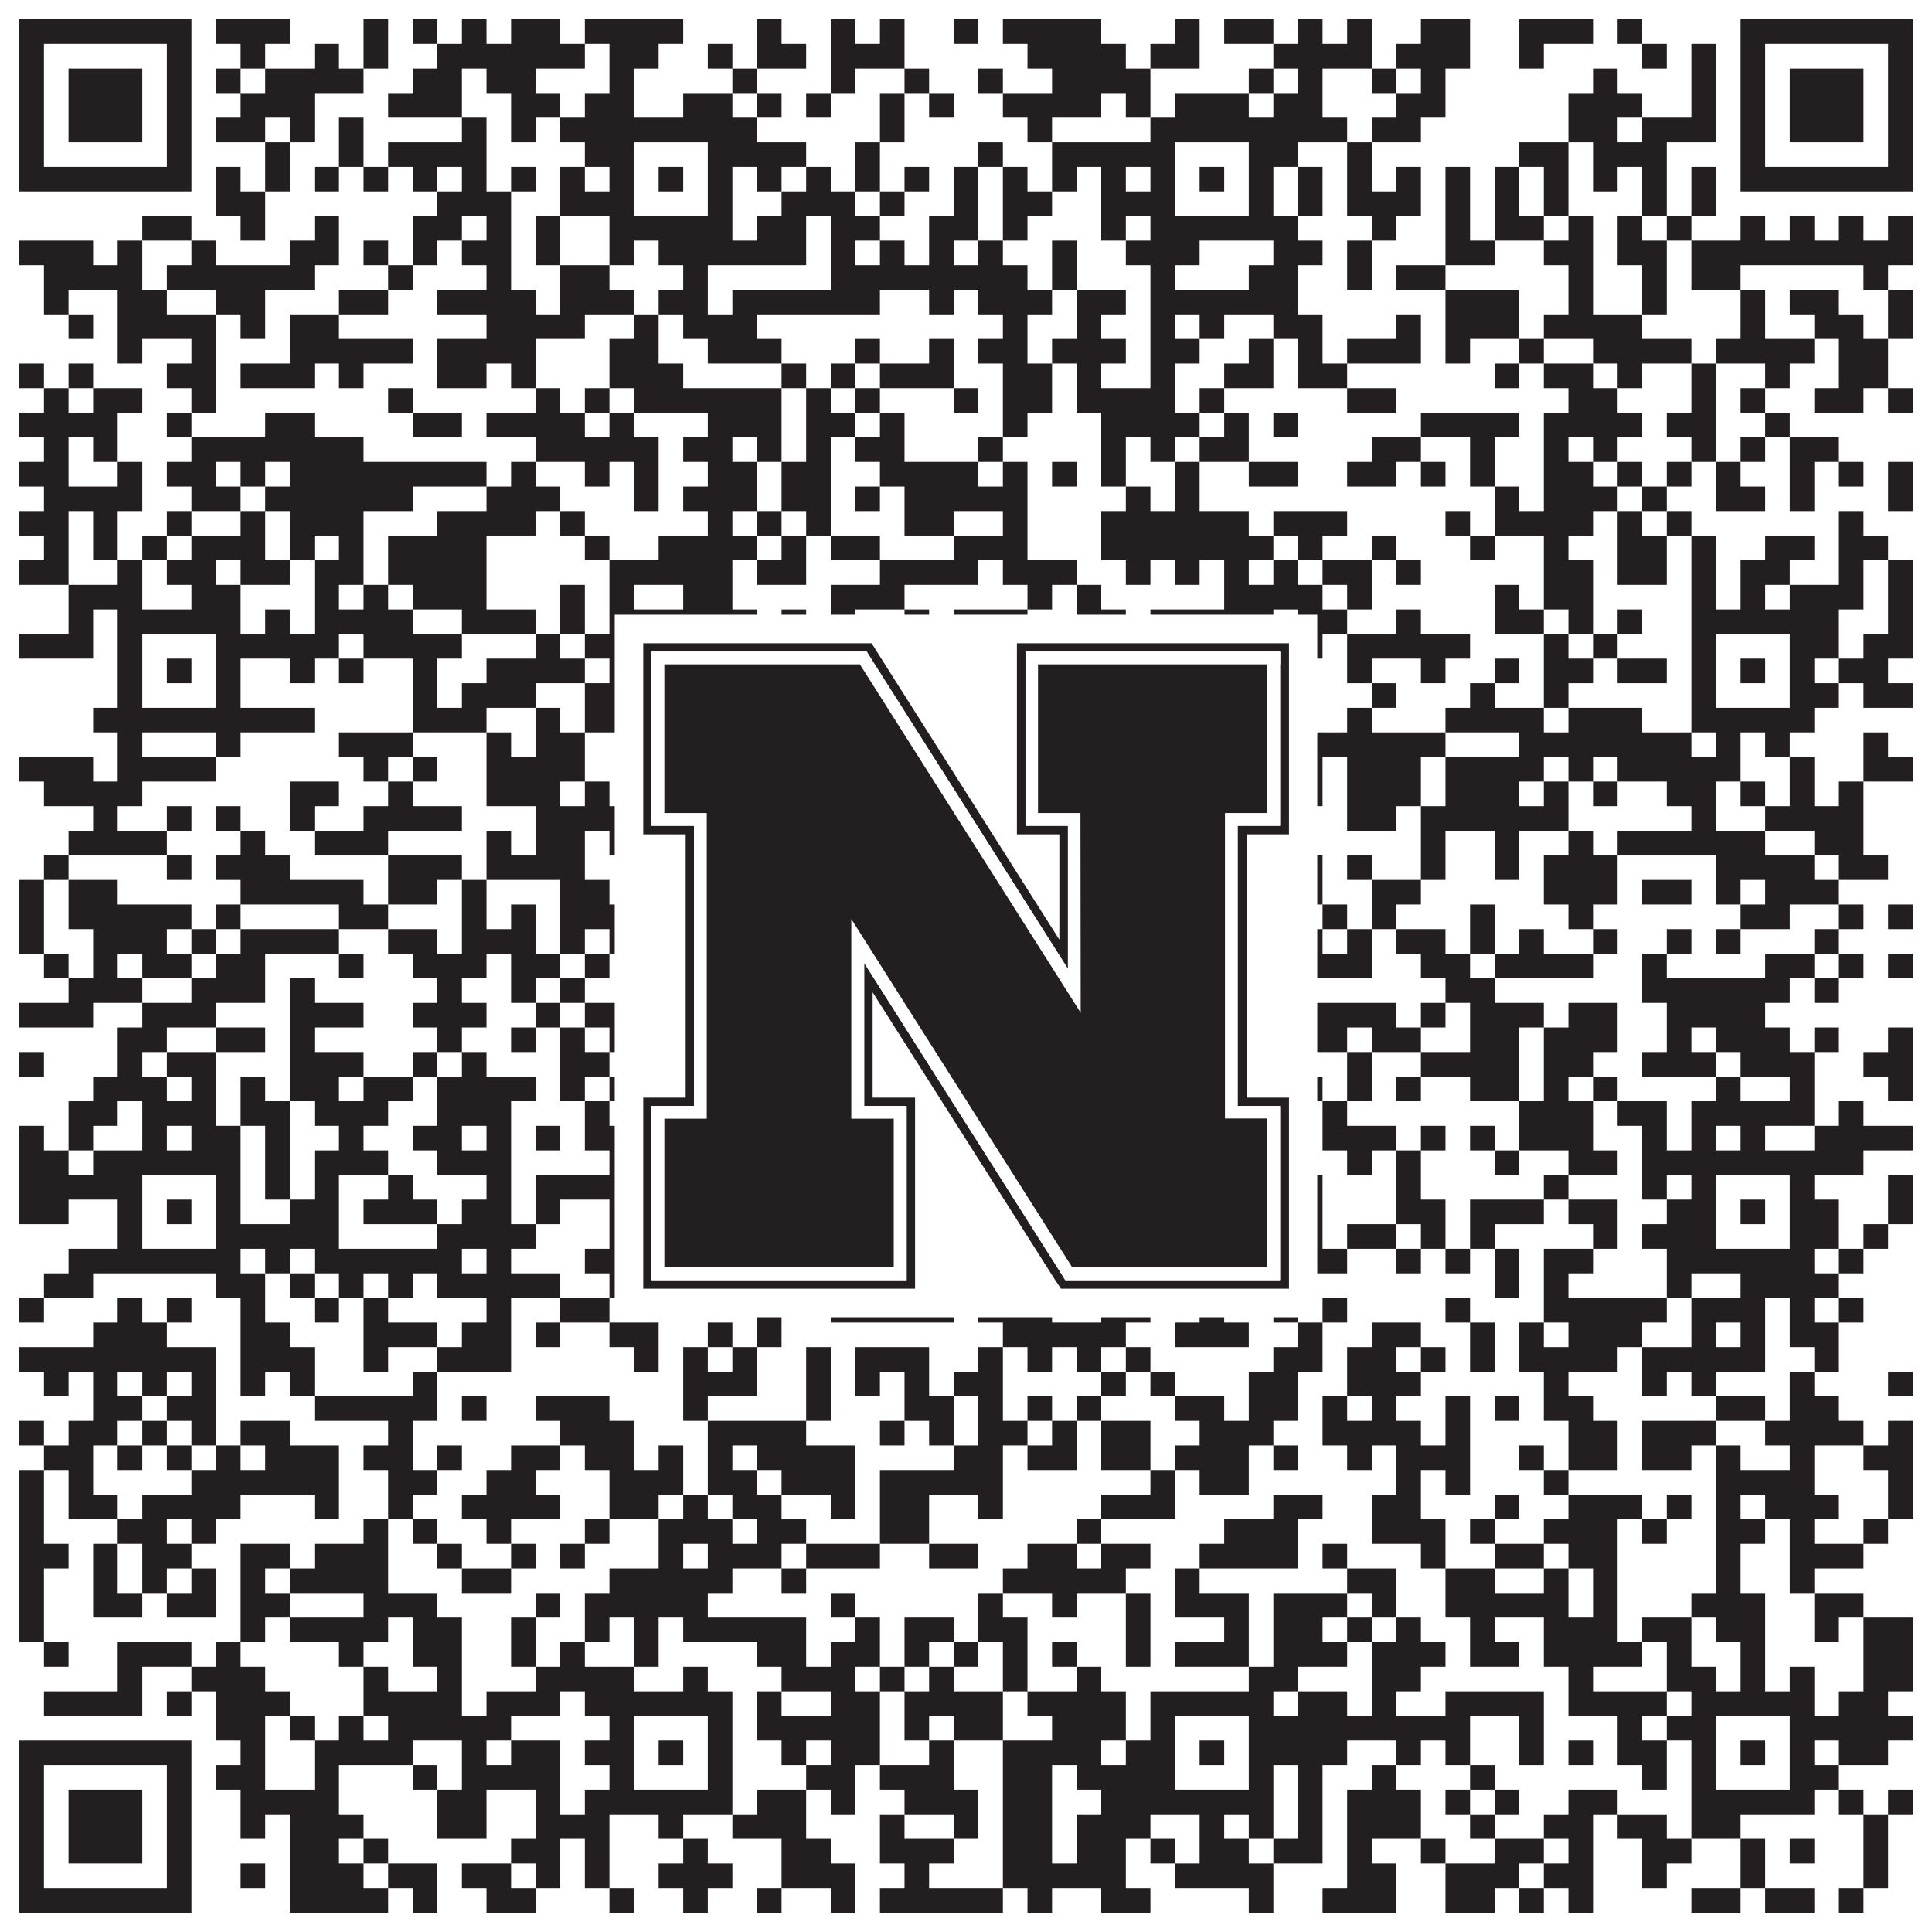 <?xml version="1.0"?>
<svg xmlns="http://www.w3.org/2000/svg" xmlns:xlink="http://www.w3.org/1999/xlink" version="1.1" width="1100px" height="1100px" viewBox="0 0 1100 1100"><rect x="0" y="0" width="1100" height="1100" fill="#ffffff" fill-opacity="1"/><path fill="#231f20" fill-opacity="1" d="M11,11L109,11L109,25L11,25ZM123,11L165,11L165,25L123,25ZM207,11L221,11L221,25L207,25ZM235,11L249,11L249,25L235,25ZM263,11L277,11L277,25L263,25ZM291,11L319,11L319,25L291,25ZM333,11L389,11L389,25L333,25ZM431,11L445,11L445,25L431,25ZM473,11L487,11L487,25L473,25ZM501,11L515,11L515,25L501,25ZM543,11L557,11L557,25L543,25ZM571,11L627,11L627,25L571,25ZM669,11L683,11L683,25L669,25ZM697,11L725,11L725,25L697,25ZM739,11L753,11L753,25L739,25ZM767,11L781,11L781,25L767,25ZM809,11L837,11L837,25L809,25ZM865,11L907,11L907,25L865,25ZM921,11L935,11L935,25L921,25ZM991,11L1089,11L1089,25L991,25ZM11,25L25,25L25,39L11,39ZM95,25L109,25L109,39L95,39ZM137,25L151,25L151,39L137,39ZM179,25L193,25L193,39L179,39ZM207,25L221,25L221,39L207,39ZM249,25L333,25L333,39L249,39ZM347,25L375,25L375,39L347,39ZM403,25L417,25L417,39L403,39ZM431,25L459,25L459,39L431,39ZM473,25L515,25L515,39L473,39ZM585,25L641,25L641,39L585,39ZM655,25L683,25L683,39L655,39ZM725,25L781,25L781,39L725,39ZM795,25L837,25L837,39L795,39ZM865,25L879,25L879,39L865,39ZM935,25L949,25L949,39L935,39ZM963,25L977,25L977,39L963,39ZM991,25L1005,25L1005,39L991,39ZM1075,25L1089,25L1089,39L1075,39ZM11,39L25,39L25,53L11,53ZM39,39L81,39L81,53L39,53ZM95,39L109,39L109,53L95,53ZM123,39L137,39L137,53L123,53ZM151,39L207,39L207,53L151,53ZM235,39L263,39L263,53L235,53ZM277,39L305,39L305,53L277,53ZM347,39L361,39L361,53L347,53ZM417,39L431,39L431,53L417,53ZM473,39L487,39L487,53L473,53ZM515,39L529,39L529,53L515,53ZM557,39L571,39L571,53L557,53ZM599,39L655,39L655,53L599,53ZM711,39L725,39L725,53L711,53ZM739,39L753,39L753,53L739,53ZM781,39L795,39L795,53L781,53ZM809,39L823,39L823,53L809,53ZM907,39L921,39L921,53L907,53ZM963,39L977,39L977,53L963,53ZM991,39L1005,39L1005,53L991,53ZM1019,39L1061,39L1061,53L1019,53ZM1075,39L1089,39L1089,53L1075,53ZM11,53L25,53L25,67L11,67ZM39,53L81,53L81,67L39,67ZM95,53L109,53L109,67L95,67ZM137,53L179,53L179,67L137,67ZM221,53L263,53L263,67L221,67ZM291,53L319,53L319,67L291,67ZM333,53L361,53L361,67L333,67ZM389,53L417,53L417,67L389,67ZM431,53L445,53L445,67L431,67ZM459,53L473,53L473,67L459,67ZM501,53L515,53L515,67L501,67ZM529,53L543,53L543,67L529,67ZM571,53L627,53L627,67L571,67ZM641,53L655,53L655,67L641,67ZM669,53L711,53L711,67L669,67ZM725,53L753,53L753,67L725,67ZM795,53L823,53L823,67L795,67ZM893,53L935,53L935,67L893,67ZM963,53L977,53L977,67L963,67ZM991,53L1005,53L1005,67L991,67ZM1019,53L1061,53L1061,67L1019,67ZM1075,53L1089,53L1089,67L1075,67ZM11,67L25,67L25,81L11,81ZM39,67L81,67L81,81L39,81ZM95,67L109,67L109,81L95,81ZM123,67L151,67L151,81L123,81ZM165,67L179,67L179,81L165,81ZM193,67L207,67L207,81L193,81ZM263,67L277,67L277,81L263,81ZM291,67L305,67L305,81L291,81ZM319,67L431,67L431,81L319,81ZM501,67L515,67L515,81L501,81ZM585,67L599,67L599,81L585,81ZM655,67L767,67L767,81L655,81ZM781,67L809,67L809,81L781,81ZM893,67L921,67L921,81L893,81ZM935,67L977,67L977,81L935,81ZM991,67L1005,67L1005,81L991,81ZM1019,67L1061,67L1061,81L1019,81ZM1075,67L1089,67L1089,81L1075,81ZM11,81L25,81L25,95L11,95ZM95,81L109,81L109,95L95,95ZM151,81L165,81L165,95L151,95ZM193,81L207,81L207,95L193,95ZM221,81L277,81L277,95L221,95ZM333,81L361,81L361,95L333,95ZM403,81L459,81L459,95L403,95ZM487,81L501,81L501,95L487,95ZM557,81L571,81L571,95L557,95ZM599,81L669,81L669,95L599,95ZM711,81L739,81L739,95L711,95ZM767,81L781,81L781,95L767,95ZM865,81L893,81L893,95L865,95ZM907,81L949,81L949,95L907,95ZM991,81L1005,81L1005,95L991,95ZM1075,81L1089,81L1089,95L1075,95ZM11,95L109,95L109,109L11,109ZM123,95L137,95L137,109L123,109ZM151,95L165,95L165,109L151,109ZM179,95L193,95L193,109L179,109ZM207,95L221,95L221,109L207,109ZM235,95L249,95L249,109L235,109ZM263,95L277,95L277,109L263,109ZM291,95L305,95L305,109L291,109ZM319,95L333,95L333,109L319,109ZM347,95L361,95L361,109L347,109ZM375,95L389,95L389,109L375,109ZM403,95L417,95L417,109L403,109ZM431,95L445,95L445,109L431,109ZM459,95L473,95L473,109L459,109ZM487,95L501,95L501,109L487,109ZM515,95L529,95L529,109L515,109ZM543,95L557,95L557,109L543,109ZM571,95L585,95L585,109L571,109ZM599,95L613,95L613,109L599,109ZM627,95L641,95L641,109L627,109ZM655,95L669,95L669,109L655,109ZM683,95L697,95L697,109L683,109ZM711,95L725,95L725,109L711,109ZM739,95L753,95L753,109L739,109ZM767,95L781,95L781,109L767,109ZM795,95L809,95L809,109L795,109ZM823,95L837,95L837,109L823,109ZM851,95L865,95L865,109L851,109ZM879,95L893,95L893,109L879,109ZM907,95L921,95L921,109L907,109ZM935,95L949,95L949,109L935,109ZM963,95L977,95L977,109L963,109ZM991,95L1089,95L1089,109L991,109ZM123,109L151,109L151,123L123,123ZM249,109L291,109L291,123L249,123ZM319,109L361,109L361,123L319,123ZM403,109L417,109L417,123L403,123ZM445,109L487,109L487,123L445,123ZM501,109L515,109L515,123L501,123ZM543,109L557,109L557,123L543,123ZM571,109L599,109L599,123L571,123ZM627,109L669,109L669,123L627,123ZM711,109L725,109L725,123L711,123ZM739,109L753,109L753,123L739,123ZM767,109L809,109L809,123L767,123ZM823,109L837,109L837,123L823,123ZM851,109L865,109L865,123L851,123ZM879,109L893,109L893,123L879,123ZM935,109L949,109L949,123L935,123ZM963,109L977,109L977,123L963,123ZM81,123L109,123L109,137L81,137ZM137,123L151,123L151,137L137,137ZM179,123L193,123L193,137L179,137ZM235,123L263,123L263,137L235,137ZM277,123L291,123L291,137L277,137ZM305,123L319,123L319,137L305,137ZM347,123L417,123L417,137L347,137ZM431,123L459,123L459,137L431,137ZM473,123L501,123L501,137L473,137ZM529,123L557,123L557,137L529,137ZM571,123L585,123L585,137L571,137ZM627,123L641,123L641,137L627,137ZM655,123L739,123L739,137L655,137ZM781,123L795,123L795,137L781,137ZM823,123L837,123L837,137L823,137ZM851,123L879,123L879,137L851,137ZM893,123L907,123L907,137L893,137ZM921,123L935,123L935,137L921,137ZM949,123L963,123L963,137L949,137ZM991,123L1005,123L1005,137L991,137ZM1019,123L1033,123L1033,137L1019,137ZM1047,123L1061,123L1061,137L1047,137ZM1075,123L1089,123L1089,137L1075,137ZM11,137L53,137L53,151L11,151ZM67,137L81,137L81,151L67,151ZM109,137L123,137L123,151L109,151ZM165,137L193,137L193,151L165,151ZM207,137L221,137L221,151L207,151ZM235,137L249,137L249,151L235,151ZM263,137L291,137L291,151L263,151ZM305,137L319,137L319,151L305,151ZM347,137L361,137L361,151L347,151ZM375,137L459,137L459,151L375,151ZM473,137L487,137L487,151L473,151ZM501,137L515,137L515,151L501,151ZM529,137L543,137L543,151L529,151ZM557,137L571,137L571,151L557,151ZM599,137L613,137L613,151L599,151ZM641,137L683,137L683,151L641,151ZM725,137L753,137L753,151L725,151ZM767,137L781,137L781,151L767,151ZM823,137L851,137L851,151L823,151ZM879,137L907,137L907,151L879,151ZM921,137L949,137L949,151L921,151ZM963,137L1089,137L1089,151L963,151ZM25,151L81,151L81,165L25,165ZM95,151L179,151L179,165L95,165ZM221,151L235,151L235,165L221,165ZM277,151L291,151L291,165L277,165ZM319,151L347,151L347,165L319,165ZM389,151L403,151L403,165L389,165ZM473,151L585,151L585,165L473,165ZM599,151L613,151L613,165L599,165ZM655,151L669,151L669,165L655,165ZM711,151L739,151L739,165L711,165ZM767,151L781,151L781,165L767,165ZM795,151L823,151L823,165L795,165ZM893,151L907,151L907,165L893,165ZM935,151L949,151L949,165L935,165ZM963,151L991,151L991,165L963,165ZM1061,151L1075,151L1075,165L1061,165ZM25,165L39,165L39,179L25,179ZM67,165L95,165L95,179L67,179ZM123,165L151,165L151,179L123,179ZM193,165L221,165L221,179L193,179ZM249,165L305,165L305,179L249,179ZM319,165L361,165L361,179L319,179ZM375,165L403,165L403,179L375,179ZM417,165L501,165L501,179L417,179ZM529,165L543,165L543,179L529,179ZM557,165L599,165L599,179L557,179ZM613,165L641,165L641,179L613,179ZM655,165L739,165L739,179L655,179ZM823,165L865,165L865,179L823,179ZM893,165L907,165L907,179L893,179ZM935,165L949,165L949,179L935,179ZM991,165L1005,165L1005,179L991,179ZM1019,165L1047,165L1047,179L1019,179ZM1075,165L1089,165L1089,179L1075,179ZM39,179L53,179L53,193L39,193ZM67,179L123,179L123,193L67,193ZM137,179L151,179L151,193L137,193ZM165,179L193,179L193,193L165,193ZM277,179L333,179L333,193L277,193ZM361,179L375,179L375,193L361,193ZM389,179L431,179L431,193L389,193ZM571,179L585,179L585,193L571,193ZM613,179L627,179L627,193L613,193ZM655,179L669,179L669,193L655,193ZM683,179L697,179L697,193L683,193ZM725,179L753,179L753,193L725,193ZM795,179L809,179L809,193L795,193ZM823,179L865,179L865,193L823,193ZM879,179L935,179L935,193L879,193ZM991,179L1005,179L1005,193L991,193ZM1033,179L1061,179L1061,193L1033,193ZM1075,179L1089,179L1089,193L1075,193ZM67,193L81,193L81,207L67,207ZM109,193L123,193L123,207L109,207ZM165,193L235,193L235,207L165,207ZM249,193L305,193L305,207L249,207ZM347,193L375,193L375,207L347,207ZM403,193L445,193L445,207L403,207ZM487,193L501,193L501,207L487,207ZM529,193L543,193L543,207L529,207ZM557,193L585,193L585,207L557,207ZM599,193L641,193L641,207L599,207ZM655,193L683,193L683,207L655,207ZM711,193L725,193L725,207L711,207ZM739,193L753,193L753,207L739,207ZM767,193L809,193L809,207L767,207ZM823,193L837,193L837,207L823,207ZM865,193L879,193L879,207L865,207ZM907,193L963,193L963,207L907,207ZM977,193L1033,193L1033,207L977,207ZM1047,193L1075,193L1075,207L1047,207ZM11,207L25,207L25,221L11,221ZM39,207L53,207L53,221L39,221ZM95,207L123,207L123,221L95,221ZM137,207L179,207L179,221L137,221ZM193,207L207,207L207,221L193,221ZM249,207L277,207L277,221L249,221ZM291,207L305,207L305,221L291,221ZM347,207L389,207L389,221L347,221ZM445,207L459,207L459,221L445,221ZM473,207L487,207L487,221L473,221ZM501,207L543,207L543,221L501,221ZM571,207L599,207L599,221L571,221ZM613,207L627,207L627,221L613,221ZM655,207L669,207L669,221L655,221ZM697,207L725,207L725,221L697,221ZM739,207L767,207L767,221L739,221ZM851,207L865,207L865,221L851,221ZM879,207L907,207L907,221L879,221ZM921,207L935,207L935,221L921,221ZM963,207L977,207L977,221L963,221ZM1005,207L1019,207L1019,221L1005,221ZM1047,207L1075,207L1075,221L1047,221ZM25,221L39,221L39,235L25,235ZM53,221L81,221L81,235L53,235ZM109,221L123,221L123,235L109,235ZM221,221L235,221L235,235L221,235ZM305,221L319,221L319,235L305,235ZM333,221L347,221L347,235L333,235ZM361,221L445,221L445,235L361,235ZM459,221L473,221L473,235L459,235ZM487,221L501,221L501,235L487,235ZM543,221L557,221L557,235L543,235ZM571,221L599,221L599,235L571,235ZM613,221L669,221L669,235L613,235ZM683,221L697,221L697,235L683,235ZM767,221L795,221L795,235L767,235ZM893,221L921,221L921,235L893,235ZM963,221L977,221L977,235L963,235ZM991,221L1005,221L1005,235L991,235ZM1033,221L1061,221L1061,235L1033,235ZM1075,221L1089,221L1089,235L1075,235ZM11,235L67,235L67,249L11,249ZM95,235L109,235L109,249L95,249ZM151,235L179,235L179,249L151,249ZM235,235L263,235L263,249L235,249ZM277,235L333,235L333,249L277,249ZM347,235L361,235L361,249L347,249ZM403,235L445,235L445,249L403,249ZM459,235L487,235L487,249L459,249ZM501,235L515,235L515,249L501,249ZM571,235L585,235L585,249L571,249ZM627,235L683,235L683,249L627,249ZM697,235L711,235L711,249L697,249ZM725,235L739,235L739,249L725,249ZM809,235L865,235L865,249L809,249ZM879,235L935,235L935,249L879,249ZM949,235L977,235L977,249L949,249ZM1005,235L1019,235L1019,249L1005,249ZM25,249L39,249L39,263L25,263ZM53,249L67,249L67,263L53,263ZM109,249L207,249L207,263L109,263ZM305,249L375,249L375,263L305,263ZM389,249L417,249L417,263L389,263ZM431,249L445,249L445,263L431,263ZM459,249L473,249L473,263L459,263ZM487,249L515,249L515,263L487,263ZM557,249L571,249L571,263L557,263ZM627,249L641,249L641,263L627,263ZM655,249L669,249L669,263L655,263ZM683,249L711,249L711,263L683,263ZM781,249L809,249L809,263L781,263ZM837,249L851,249L851,263L837,263ZM879,249L893,249L893,263L879,263ZM907,249L921,249L921,263L907,263ZM963,249L977,249L977,263L963,263ZM991,249L1005,249L1005,263L991,263ZM1019,249L1047,249L1047,263L1019,263ZM11,263L39,263L39,277L11,277ZM67,263L81,263L81,277L67,277ZM95,263L123,263L123,277L95,277ZM137,263L151,263L151,277L137,277ZM165,263L277,263L277,277L165,277ZM291,263L305,263L305,277L291,277ZM333,263L347,263L347,277L333,277ZM361,263L375,263L375,277L361,277ZM403,263L431,263L431,277L403,277ZM445,263L473,263L473,277L445,277ZM501,263L557,263L557,277L501,277ZM571,263L585,263L585,277L571,277ZM599,263L613,263L613,277L599,277ZM627,263L641,263L641,277L627,277ZM669,263L683,263L683,277L669,277ZM711,263L739,263L739,277L711,277ZM767,263L795,263L795,277L767,277ZM809,263L823,263L823,277L809,277ZM837,263L851,263L851,277L837,277ZM879,263L907,263L907,277L879,277ZM921,263L935,263L935,277L921,277ZM949,263L963,263L963,277L949,277ZM977,263L991,263L991,277L977,277ZM1019,263L1033,263L1033,277L1019,277ZM1047,263L1061,263L1061,277L1047,277ZM1075,263L1089,263L1089,277L1075,277ZM25,277L81,277L81,291L25,291ZM109,277L137,277L137,291L109,291ZM151,277L235,277L235,291L151,291ZM277,277L319,277L319,291L277,291ZM361,277L375,277L375,291L361,291ZM389,277L431,277L431,291L389,291ZM445,277L473,277L473,291L445,291ZM487,277L501,277L501,291L487,291ZM515,277L585,277L585,291L515,291ZM641,277L655,277L655,291L641,291ZM669,277L683,277L683,291L669,291ZM851,277L865,277L865,291L851,291ZM879,277L921,277L921,291L879,291ZM935,277L949,277L949,291L935,291ZM977,277L1005,277L1005,291L977,291ZM1019,277L1033,277L1033,291L1019,291ZM1075,277L1089,277L1089,291L1075,291ZM11,291L39,291L39,305L11,305ZM53,291L67,291L67,305L53,305ZM95,291L109,291L109,305L95,305ZM137,291L151,291L151,305L137,305ZM165,291L207,291L207,305L165,305ZM249,291L305,291L305,305L249,305ZM319,291L333,291L333,305L319,305ZM403,291L417,291L417,305L403,305ZM431,291L445,291L445,305L431,305ZM459,291L473,291L473,305L459,305ZM515,291L543,291L543,305L515,305ZM571,291L585,291L585,305L571,305ZM627,291L711,291L711,305L627,305ZM725,291L767,291L767,305L725,305ZM823,291L837,291L837,305L823,305ZM851,291L907,291L907,305L851,305ZM921,291L935,291L935,305L921,305ZM949,291L963,291L963,305L949,305ZM1047,291L1061,291L1061,305L1047,305ZM25,305L39,305L39,319L25,319ZM53,305L67,305L67,319L53,319ZM81,305L95,305L95,319L81,319ZM109,305L151,305L151,319L109,319ZM165,305L179,305L179,319L165,319ZM193,305L207,305L207,319L193,319ZM221,305L277,305L277,319L221,319ZM333,305L347,305L347,319L333,319ZM375,305L431,305L431,319L375,319ZM445,305L459,305L459,319L445,319ZM473,305L501,305L501,319L473,319ZM543,305L585,305L585,319L543,319ZM627,305L725,305L725,319L627,319ZM739,305L753,305L753,319L739,319ZM781,305L795,305L795,319L781,319ZM837,305L851,305L851,319L837,319ZM879,305L893,305L893,319L879,319ZM921,305L949,305L949,319L921,319ZM963,305L977,305L977,319L963,319ZM1005,305L1033,305L1033,319L1005,319ZM1047,305L1075,305L1075,319L1047,319ZM11,319L39,319L39,333L11,333ZM67,319L81,319L81,333L67,333ZM95,319L123,319L123,333L95,333ZM137,319L165,319L165,333L137,333ZM179,319L207,319L207,333L179,333ZM221,319L277,319L277,333L221,333ZM347,319L417,319L417,333L347,333ZM431,319L459,319L459,333L431,333ZM501,319L557,319L557,333L501,333ZM571,319L613,319L613,333L571,333ZM641,319L655,319L655,333L641,333ZM669,319L683,319L683,333L669,333ZM697,319L711,319L711,333L697,333ZM725,319L739,319L739,333L725,333ZM753,319L781,319L781,333L753,333ZM795,319L809,319L809,333L795,333ZM879,319L907,319L907,333L879,333ZM921,319L949,319L949,333L921,333ZM963,319L977,319L977,333L963,333ZM991,319L1019,319L1019,333L991,333ZM1047,319L1061,319L1061,333L1047,333ZM1075,319L1089,319L1089,333L1075,333ZM39,333L81,333L81,347L39,347ZM109,333L137,333L137,347L109,347ZM179,333L193,333L193,347L179,347ZM207,333L221,333L221,347L207,347ZM235,333L277,333L277,347L235,347ZM319,333L333,333L333,347L319,347ZM347,333L361,333L361,347L347,347ZM389,333L417,333L417,347L389,347ZM473,333L515,333L515,347L473,347ZM585,333L599,333L599,347L585,347ZM613,333L627,333L627,347L613,347ZM697,333L753,333L753,347L697,347ZM767,333L781,333L781,347L767,347ZM851,333L865,333L865,347L851,347ZM879,333L907,333L907,347L879,347ZM963,333L977,333L977,347L963,347ZM991,333L1005,333L1005,347L991,347ZM1019,333L1061,333L1061,347L1019,347ZM1075,333L1089,333L1089,347L1075,347ZM39,347L53,347L53,361L39,361ZM67,347L137,347L137,361L67,361ZM151,347L165,347L165,361L151,361ZM179,347L235,347L235,361L179,361ZM263,347L305,347L305,361L263,361ZM319,347L333,347L333,361L319,361ZM347,347L431,347L431,361L347,361ZM445,347L459,347L459,361L445,361ZM473,347L487,347L487,361L473,361ZM515,347L529,347L529,361L515,361ZM543,347L585,347L585,361L543,361ZM613,347L641,347L641,361L613,361ZM655,347L725,347L725,361L655,361ZM739,347L767,347L767,361L739,361ZM795,347L809,347L809,361L795,361ZM851,347L879,347L879,361L851,361ZM893,347L907,347L907,361L893,361ZM921,347L935,347L935,361L921,361ZM963,347L1047,347L1047,361L963,361ZM1075,347L1089,347L1089,361L1075,361ZM11,361L53,361L53,375L11,375ZM67,361L81,361L81,375L67,375ZM123,361L193,361L193,375L123,375ZM207,361L263,361L263,375L207,375ZM305,361L319,361L319,375L305,375ZM333,361L361,361L361,375L333,375ZM403,361L417,361L417,375L403,375ZM431,361L459,361L459,375L431,375ZM473,361L613,361L613,375L473,375ZM655,361L669,361L669,375L655,375ZM711,361L725,361L725,375L711,375ZM739,361L753,361L753,375L739,375ZM767,361L837,361L837,375L767,375ZM879,361L893,361L893,375L879,375ZM907,361L921,361L921,375L907,375ZM963,361L977,361L977,375L963,375ZM1019,361L1047,361L1047,375L1019,375ZM1061,361L1089,361L1089,375L1061,375ZM67,375L81,375L81,389L67,389ZM95,375L109,375L109,389L95,389ZM123,375L137,375L137,389L123,389ZM165,375L179,375L179,389L165,389ZM193,375L207,375L207,389L193,389ZM235,375L249,375L249,389L235,389ZM277,375L333,375L333,389L277,389ZM347,375L361,375L361,389L347,389ZM375,375L389,375L389,389L375,389ZM403,375L459,375L459,389L403,389ZM473,375L487,375L487,389L473,389ZM515,375L543,375L543,389L515,389ZM557,375L585,375L585,389L557,389ZM627,375L641,375L641,389L627,389ZM655,375L669,375L669,389L655,389ZM683,375L697,375L697,389L683,389ZM711,375L739,375L739,389L711,389ZM767,375L781,375L781,389L767,389ZM809,375L823,375L823,389L809,389ZM851,375L865,375L865,389L851,389ZM879,375L907,375L907,389L879,389ZM921,375L949,375L949,389L921,389ZM963,375L977,375L977,389L963,389ZM991,375L1005,375L1005,389L991,389ZM1019,375L1033,375L1033,389L1019,389ZM1047,375L1075,375L1075,389L1047,389ZM67,389L81,389L81,403L67,403ZM123,389L137,389L137,403L123,403ZM235,389L249,389L249,403L235,403ZM263,389L305,389L305,403L263,403ZM333,389L361,389L361,403L333,403ZM403,389L417,389L417,403L403,403ZM487,389L501,389L501,403L487,403ZM543,389L599,389L599,403L543,403ZM627,389L641,389L641,403L627,403ZM655,389L669,389L669,403L655,403ZM711,389L725,389L725,403L711,403ZM781,389L795,389L795,403L781,403ZM837,389L851,389L851,403L837,403ZM879,389L893,389L893,403L879,403ZM963,389L977,389L977,403L963,403ZM1019,389L1047,389L1047,403L1019,403ZM1061,389L1089,389L1089,403L1061,403ZM53,403L179,403L179,417L53,417ZM235,403L277,403L277,417L235,417ZM305,403L319,403L319,417L305,417ZM333,403L445,403L445,417L333,417ZM459,403L515,403L515,417L459,417ZM557,403L627,403L627,417L557,417ZM641,403L725,403L725,417L641,417ZM767,403L781,403L781,417L767,417ZM823,403L879,403L879,417L823,417ZM893,403L935,403L935,417L893,417ZM963,403L1033,403L1033,417L963,417ZM67,417L81,417L81,431L67,431ZM123,417L137,417L137,431L123,431ZM193,417L235,417L235,431L193,431ZM277,417L291,417L291,431L277,431ZM305,417L333,417L333,431L305,431ZM361,417L375,417L375,431L361,431ZM487,417L501,417L501,431L487,431ZM557,417L571,417L571,431L557,431ZM599,417L613,417L613,431L599,431ZM641,417L655,417L655,431L641,431ZM683,417L697,417L697,431L683,431ZM739,417L823,417L823,431L739,431ZM865,417L963,417L963,431L865,431ZM977,417L991,417L991,431L977,431ZM1005,417L1019,417L1019,431L1005,431ZM1061,417L1075,417L1075,431L1061,431ZM11,431L53,431L53,445L11,445ZM67,431L123,431L123,445L67,445ZM207,431L221,431L221,445L207,445ZM235,431L249,431L249,445L235,445ZM277,431L333,431L333,445L277,445ZM361,431L375,431L375,445L361,445ZM389,431L431,431L431,445L389,445ZM459,431L529,431L529,445L459,445ZM557,431L627,431L627,445L557,445ZM697,431L711,431L711,445L697,445ZM725,431L753,431L753,445L725,445ZM767,431L809,431L809,445L767,445ZM823,431L879,431L879,445L823,445ZM893,431L907,431L907,445L893,445ZM921,431L991,431L991,445L921,445ZM1019,431L1033,431L1033,445L1019,445ZM1061,431L1089,431L1089,445L1061,445ZM25,445L81,445L81,459L25,459ZM165,445L193,445L193,459L165,459ZM221,445L235,445L235,459L221,459ZM277,445L319,445L319,459L277,459ZM333,445L347,445L347,459L333,459ZM375,445L389,445L389,459L375,459ZM403,445L417,445L417,459L403,459ZM431,445L473,445L473,459L431,459ZM487,445L515,445L515,459L487,459ZM557,445L571,445L571,459L557,459ZM669,445L683,445L683,459L669,459ZM697,445L711,445L711,459L697,459ZM739,445L753,445L753,459L739,459ZM767,445L809,445L809,459L767,459ZM823,445L865,445L865,459L823,459ZM879,445L893,445L893,459L879,459ZM907,445L921,445L921,459L907,459ZM949,445L977,445L977,459L949,459ZM991,445L1005,445L1005,459L991,459ZM1019,445L1033,445L1033,459L1019,459ZM1047,445L1061,445L1061,459L1047,459ZM53,459L67,459L67,473L53,473ZM95,459L109,459L109,473L95,473ZM123,459L137,459L137,473L123,473ZM165,459L179,459L179,473L165,473ZM207,459L263,459L263,473L207,473ZM305,459L375,459L375,473L305,473ZM431,459L445,459L445,473L431,473ZM459,459L473,459L473,473L459,473ZM487,459L501,459L501,473L487,473ZM529,459L571,459L571,473L529,473ZM613,459L627,459L627,473L613,473ZM641,459L655,459L655,473L641,473ZM725,459L739,459L739,473L725,473ZM767,459L795,459L795,473L767,473ZM809,459L893,459L893,473L809,473ZM963,459L977,459L977,473L963,473ZM1005,459L1061,459L1061,473L1005,473ZM39,473L95,473L95,487L39,487ZM137,473L151,473L151,487L137,487ZM179,473L221,473L221,487L179,487ZM277,473L291,473L291,487L277,487ZM305,473L333,473L333,487L305,487ZM347,473L375,473L375,487L347,487ZM403,473L417,473L417,487L403,487ZM445,473L473,473L473,487L445,487ZM487,473L501,473L501,487L487,487ZM529,473L543,473L543,487L529,487ZM641,473L655,473L655,487L641,487ZM683,473L697,473L697,487L683,487ZM809,473L823,473L823,487L809,487ZM851,473L865,473L865,487L851,487ZM893,473L907,473L907,487L893,487ZM921,473L1005,473L1005,487L921,487ZM1033,473L1061,473L1061,487L1033,487ZM25,487L39,487L39,501L25,501ZM95,487L109,487L109,501L95,501ZM123,487L165,487L165,501L123,501ZM221,487L263,487L263,501L221,501ZM277,487L333,487L333,501L277,501ZM361,487L375,487L375,501L361,501ZM403,487L431,487L431,501L403,501ZM445,487L543,487L543,501L445,501ZM599,487L613,487L613,501L599,501ZM627,487L641,487L641,501L627,501ZM683,487L697,487L697,501L683,501ZM711,487L753,487L753,501L711,501ZM767,487L781,487L781,501L767,501ZM809,487L823,487L823,501L809,501ZM851,487L865,487L865,501L851,501ZM879,487L921,487L921,501L879,501ZM977,487L1033,487L1033,501L977,501ZM1047,487L1075,487L1075,501L1047,501ZM11,501L25,501L25,515L11,515ZM39,501L67,501L67,515L39,515ZM137,501L207,501L207,515L137,515ZM221,501L249,501L249,515L221,515ZM263,501L277,501L277,515L263,515ZM319,501L347,501L347,515L319,515ZM375,501L417,501L417,515L375,515ZM431,501L445,501L445,515L431,515ZM501,501L543,501L543,515L501,515ZM557,501L585,501L585,515L557,515ZM613,501L627,501L627,515L613,515ZM669,501L683,501L683,515L669,515ZM697,501L711,501L711,515L697,515ZM739,501L753,501L753,515L739,515ZM781,501L809,501L809,515L781,515ZM879,501L921,501L921,515L879,515ZM935,501L963,501L963,515L935,515ZM977,501L991,501L991,515L977,515ZM1005,501L1047,501L1047,515L1005,515ZM11,515L25,515L25,529L11,529ZM39,515L109,515L109,529L39,529ZM123,515L137,515L137,529L123,529ZM193,515L221,515L221,529L193,529ZM263,515L277,515L277,529L263,529ZM291,515L305,515L305,529L291,529ZM319,515L375,515L375,529L319,529ZM389,515L403,515L403,529L389,529ZM431,515L445,515L445,529L431,529ZM501,515L529,515L529,529L501,529ZM543,515L571,515L571,529L543,529ZM599,515L627,515L627,529L599,529ZM641,515L655,515L655,529L641,529ZM711,515L739,515L739,529L711,529ZM753,515L767,515L767,529L753,529ZM781,515L795,515L795,529L781,529ZM837,515L851,515L851,529L837,529ZM893,515L907,515L907,529L893,529ZM991,515L1019,515L1019,529L991,529ZM1047,515L1061,515L1061,529L1047,529ZM1075,515L1089,515L1089,529L1075,529ZM11,529L25,529L25,543L11,543ZM53,529L95,529L95,543L53,543ZM109,529L123,529L123,543L109,543ZM137,529L193,529L193,543L137,543ZM221,529L249,529L249,543L221,543ZM263,529L305,529L305,543L263,543ZM319,529L333,529L333,543L319,543ZM347,529L389,529L389,543L347,543ZM403,529L431,529L431,543L403,543ZM487,529L529,529L529,543L487,543ZM543,529L557,529L557,543L543,543ZM599,529L613,529L613,543L599,543ZM627,529L641,529L641,543L627,543ZM655,529L683,529L683,543L655,543ZM697,529L711,529L711,543L697,543ZM725,529L753,529L753,543L725,543ZM767,529L781,529L781,543L767,543ZM795,529L823,529L823,543L795,543ZM837,529L851,529L851,543L837,543ZM865,529L879,529L879,543L865,543ZM907,529L921,529L921,543L907,543ZM949,529L963,529L963,543L949,543ZM977,529L991,529L991,543L977,543ZM1033,529L1047,529L1047,543L1033,543ZM25,543L39,543L39,557L25,557ZM53,543L67,543L67,557L53,557ZM81,543L109,543L109,557L81,557ZM123,543L151,543L151,557L123,557ZM193,543L207,543L207,557L193,557ZM235,543L277,543L277,557L235,557ZM291,543L319,543L319,557L291,557ZM333,543L347,543L347,557L333,557ZM361,543L375,543L375,557L361,557ZM389,543L403,543L403,557L389,557ZM473,543L487,543L487,557L473,557ZM515,543L571,543L571,557L515,557ZM613,543L655,543L655,557L613,557ZM669,543L683,543L683,557L669,557ZM697,543L781,543L781,557L697,557ZM809,543L837,543L837,557L809,557ZM851,543L907,543L907,557L851,557ZM935,543L949,543L949,557L935,557ZM1005,543L1033,543L1033,557L1005,557ZM1047,543L1061,543L1061,557L1047,557ZM1075,543L1089,543L1089,557L1075,557ZM39,557L81,557L81,571L39,571ZM109,557L151,557L151,571L109,571ZM165,557L179,557L179,571L165,571ZM249,557L263,557L263,571L249,571ZM291,557L305,557L305,571L291,571ZM319,557L333,557L333,571L319,571ZM417,557L445,557L445,571L417,571ZM459,557L487,557L487,571L459,571ZM501,557L515,557L515,571L501,571ZM529,557L543,557L543,571L529,571ZM557,557L571,557L571,571L557,571ZM627,557L641,557L641,571L627,571ZM683,557L739,557L739,571L683,571ZM823,557L851,557L851,571L823,571ZM935,557L1019,557L1019,571L935,571ZM1033,557L1047,557L1047,571L1033,571ZM11,571L53,571L53,585L11,585ZM81,571L123,571L123,585L81,585ZM165,571L207,571L207,585L165,585ZM235,571L277,571L277,585L235,585ZM305,571L319,571L319,585L305,585ZM333,571L361,571L361,585L333,585ZM375,571L403,571L403,585L375,585ZM417,571L431,571L431,585L417,585ZM445,571L459,571L459,585L445,585ZM487,571L501,571L501,585L487,585ZM515,571L599,571L599,585L515,585ZM613,571L627,571L627,585L613,585ZM641,571L655,571L655,585L641,585ZM683,571L795,571L795,585L683,585ZM809,571L823,571L823,585L809,585ZM837,571L879,571L879,585L837,585ZM893,571L921,571L921,585L893,585ZM949,571L1005,571L1005,585L949,585ZM67,585L95,585L95,599L67,599ZM123,585L151,585L151,599L123,599ZM165,585L179,585L179,599L165,599ZM249,585L263,585L263,599L249,599ZM291,585L305,585L305,599L291,599ZM319,585L333,585L333,599L319,599ZM347,585L403,585L403,599L347,599ZM431,585L445,585L445,599L431,599ZM515,585L529,585L529,599L515,599ZM543,585L571,585L571,599L543,599ZM585,585L613,585L613,599L585,599ZM627,585L655,585L655,599L627,599ZM669,585L683,585L683,599L669,599ZM697,585L725,585L725,599L697,599ZM739,585L767,585L767,599L739,599ZM781,585L809,585L809,599L781,599ZM837,585L865,585L865,599L837,599ZM879,585L921,585L921,599L879,599ZM949,585L963,585L963,599L949,599ZM977,585L1019,585L1019,599L977,599ZM1033,585L1047,585L1047,599L1033,599ZM1075,585L1089,585L1089,599L1075,599ZM11,599L25,599L25,613L11,613ZM67,599L81,599L81,613L67,613ZM95,599L123,599L123,613L95,613ZM165,599L207,599L207,613L165,613ZM235,599L249,599L249,613L235,613ZM263,599L277,599L277,613L263,613ZM319,599L347,599L347,613L319,613ZM361,599L431,599L431,613L361,613ZM473,599L487,599L487,613L473,613ZM501,599L529,599L529,613L501,613ZM543,599L599,599L599,613L543,613ZM627,599L655,599L655,613L627,613ZM697,599L739,599L739,613L697,613ZM767,599L781,599L781,613L767,613ZM809,599L865,599L865,613L809,613ZM879,599L907,599L907,613L879,613ZM935,599L977,599L977,613L935,613ZM991,599L1033,599L1033,613L991,613ZM1061,599L1089,599L1089,613L1061,613ZM53,613L95,613L95,627L53,627ZM109,613L123,613L123,627L109,627ZM137,613L151,613L151,627L137,627ZM165,613L193,613L193,627L165,627ZM207,613L235,613L235,627L207,627ZM249,613L305,613L305,627L249,627ZM319,613L333,613L333,627L319,627ZM347,613L375,613L375,627L347,627ZM389,613L431,613L431,627L389,627ZM473,613L529,613L529,627L473,627ZM557,613L585,613L585,627L557,627ZM613,613L655,613L655,627L613,627ZM669,613L683,613L683,627L669,627ZM711,613L725,613L725,627L711,627ZM739,613L753,613L753,627L739,627ZM767,613L781,613L781,627L767,627ZM795,613L809,613L809,627L795,627ZM837,613L865,613L865,627L837,627ZM879,613L893,613L893,627L879,627ZM907,613L921,613L921,627L907,627ZM977,613L991,613L991,627L977,627ZM1019,613L1033,613L1033,627L1019,627ZM1075,613L1089,613L1089,627L1075,627ZM39,627L67,627L67,641L39,641ZM81,627L123,627L123,641L81,641ZM137,627L165,627L165,641L137,641ZM179,627L221,627L221,641L179,641ZM249,627L291,627L291,641L249,641ZM333,627L347,627L347,641L333,641ZM361,627L375,627L375,641L361,641ZM389,627L403,627L403,641L389,641ZM459,627L515,627L515,641L459,641ZM529,627L613,627L613,641L529,641ZM627,627L641,627L641,641L627,641ZM669,627L683,627L683,641L669,641ZM725,627L739,627L739,641L725,641ZM753,627L767,627L767,641L753,641ZM865,627L907,627L907,641L865,641ZM921,627L949,627L949,641L921,641ZM963,627L1033,627L1033,641L963,641ZM1047,627L1061,627L1061,641L1047,641ZM11,641L25,641L25,655L11,655ZM39,641L53,641L53,655L39,655ZM81,641L95,641L95,655L81,655ZM109,641L137,641L137,655L109,655ZM151,641L165,641L165,655L151,655ZM193,641L207,641L207,655L193,655ZM235,641L263,641L263,655L235,655ZM277,641L291,641L291,655L277,655ZM305,641L319,641L319,655L305,655ZM333,641L375,641L375,655L333,655ZM389,641L403,641L403,655L389,655ZM417,641L445,641L445,655L417,655ZM459,641L473,641L473,655L459,655ZM487,641L515,641L515,655L487,655ZM529,641L557,641L557,655L529,655ZM571,641L585,641L585,655L571,655ZM627,641L641,641L641,655L627,655ZM669,641L683,641L683,655L669,655ZM753,641L795,641L795,655L753,655ZM809,641L823,641L823,655L809,655ZM837,641L851,641L851,655L837,655ZM865,641L907,641L907,655L865,655ZM935,641L949,641L949,655L935,655ZM963,641L977,641L977,655L963,655ZM991,641L1005,641L1005,655L991,655ZM1033,641L1089,641L1089,655L1033,655ZM11,655L39,655L39,669L11,669ZM53,655L137,655L137,669L53,669ZM151,655L165,655L165,669L151,669ZM179,655L221,655L221,669L179,669ZM249,655L291,655L291,669L249,669ZM347,655L459,655L459,669L347,669ZM529,655L543,655L543,669L529,669ZM571,655L585,655L585,669L571,669ZM641,655L739,655L739,669L641,669ZM767,655L781,655L781,669L767,669ZM795,655L809,655L809,669L795,669ZM851,655L865,655L865,669L851,669ZM893,655L921,655L921,669L893,669ZM935,655L1061,655L1061,669L935,669ZM11,669L81,669L81,683L11,683ZM123,669L137,669L137,683L123,683ZM151,669L165,669L165,683L151,683ZM179,669L193,669L193,683L179,683ZM221,669L235,669L235,683L221,683ZM277,669L291,669L291,683L277,683ZM305,669L361,669L361,683L305,683ZM403,669L417,669L417,683L403,683ZM431,669L445,669L445,683L431,683ZM487,669L515,669L515,683L487,683ZM529,669L585,669L585,683L529,683ZM613,669L627,669L627,683L613,683ZM655,669L669,669L669,683L655,683ZM711,669L725,669L725,683L711,683ZM739,669L753,669L753,683L739,683ZM795,669L809,669L809,683L795,683ZM879,669L893,669L893,683L879,683ZM935,669L949,669L949,683L935,683ZM963,669L977,669L977,683L963,683ZM1019,669L1033,669L1033,683L1019,683ZM1075,669L1089,669L1089,683L1075,683ZM11,683L39,683L39,697L11,697ZM67,683L81,683L81,697L67,697ZM95,683L109,683L109,697L95,697ZM123,683L137,683L137,697L123,697ZM165,683L193,683L193,697L165,697ZM207,683L249,683L249,697L207,697ZM263,683L291,683L291,697L263,697ZM305,683L319,683L319,697L305,697ZM347,683L361,683L361,697L347,697ZM375,683L389,683L389,697L375,697ZM403,683L417,683L417,697L403,697ZM445,683L459,683L459,697L445,697ZM515,683L529,683L529,697L515,697ZM557,683L599,683L599,697L557,697ZM613,683L669,683L669,697L613,697ZM683,683L697,683L697,697L683,697ZM711,683L725,683L725,697L711,697ZM739,683L753,683L753,697L739,697ZM795,683L823,683L823,697L795,697ZM837,683L879,683L879,697L837,697ZM893,683L921,683L921,697L893,697ZM949,683L977,683L977,697L949,697ZM991,683L1005,683L1005,697L991,697ZM1019,683L1047,683L1047,697L1019,697ZM1075,683L1089,683L1089,697L1075,697ZM67,697L81,697L81,711L67,711ZM123,697L193,697L193,711L123,711ZM249,697L305,697L305,711L249,711ZM347,697L361,697L361,711L347,711ZM403,697L417,697L417,711L403,711ZM431,697L459,697L459,711L431,711ZM543,697L571,697L571,711L543,711ZM585,697L599,697L599,711L585,711ZM613,697L641,697L641,711L613,711ZM655,697L669,697L669,711L655,711ZM711,697L753,697L753,711L711,711ZM767,697L795,697L795,711L767,711ZM809,697L823,697L823,711L809,711ZM837,697L851,697L851,711L837,711ZM907,697L921,697L921,711L907,711ZM935,697L977,697L977,711L935,711ZM1019,697L1047,697L1047,711L1019,711ZM1061,697L1075,697L1075,711L1061,711ZM39,711L137,711L137,725L39,725ZM151,711L165,711L165,725L151,725ZM179,711L263,711L263,725L179,725ZM277,711L291,711L291,725L277,725ZM333,711L459,711L459,725L333,725ZM473,711L529,711L529,725L473,725ZM543,711L557,711L557,725L543,725ZM571,711L585,711L585,725L571,725ZM599,711L627,711L627,725L599,725ZM655,711L725,711L725,725L655,725ZM739,711L767,711L767,725L739,725ZM795,711L809,711L809,725L795,725ZM823,711L837,711L837,725L823,725ZM851,711L865,711L865,725L851,725ZM879,711L907,711L907,725L879,725ZM949,711L1033,711L1033,725L949,725ZM1047,711L1061,711L1061,725L1047,725ZM25,725L53,725L53,739L25,739ZM123,725L151,725L151,739L123,739ZM165,725L179,725L179,739L165,739ZM193,725L207,725L207,739L193,739ZM221,725L235,725L235,739L221,739ZM249,725L319,725L319,739L249,739ZM347,725L361,725L361,739L347,739ZM417,725L445,725L445,739L417,739ZM473,725L487,725L487,739L473,739ZM501,725L529,725L529,739L501,739ZM571,725L585,725L585,739L571,739ZM599,725L613,725L613,739L599,739ZM641,725L683,725L683,739L641,739ZM697,725L725,725L725,739L697,739ZM851,725L865,725L865,739L851,739ZM879,725L893,725L893,739L879,739ZM949,725L963,725L963,739L949,739ZM991,725L1047,725L1047,739L991,739ZM11,739L25,739L25,753L11,753ZM67,739L81,739L81,753L67,753ZM95,739L109,739L109,753L95,753ZM137,739L151,739L151,753L137,753ZM179,739L193,739L193,753L179,753ZM207,739L221,739L221,753L207,753ZM277,739L291,739L291,753L277,753ZM319,739L347,739L347,753L319,753ZM431,739L445,739L445,753L431,753ZM473,739L543,739L543,753L473,753ZM557,739L599,739L599,753L557,753ZM627,739L655,739L655,753L627,753ZM683,739L697,739L697,753L683,753ZM725,739L739,739L739,753L725,753ZM753,739L767,739L767,753L753,753ZM823,739L837,739L837,753L823,753ZM879,739L949,739L949,753L879,753ZM963,739L1005,739L1005,753L963,753ZM1019,739L1033,739L1033,753L1019,753ZM1047,739L1061,739L1061,753L1047,753ZM53,753L95,753L95,767L53,767ZM137,753L165,753L165,767L137,767ZM207,753L249,753L249,767L207,767ZM263,753L291,753L291,767L263,767ZM305,753L319,753L319,767L305,767ZM347,753L375,753L375,767L347,767ZM403,753L417,753L417,767L403,767ZM431,753L445,753L445,767L431,767ZM571,753L641,753L641,767L571,767ZM669,753L711,753L711,767L669,767ZM739,753L753,753L753,767L739,767ZM781,753L809,753L809,767L781,767ZM837,753L851,753L851,767L837,767ZM865,753L879,753L879,767L865,767ZM893,753L935,753L935,767L893,767ZM963,753L977,753L977,767L963,767ZM991,753L1005,753L1005,767L991,767ZM1019,753L1047,753L1047,767L1019,767ZM11,767L123,767L123,781L11,781ZM137,767L179,767L179,781L137,781ZM207,767L221,767L221,781L207,781ZM249,767L291,767L291,781L249,781ZM361,767L375,767L375,781L361,781ZM389,767L403,767L403,781L389,781ZM417,767L431,767L431,781L417,781ZM459,767L473,767L473,781L459,781ZM487,767L529,767L529,781L487,781ZM557,767L571,767L571,781L557,781ZM585,767L599,767L599,781L585,781ZM613,767L627,767L627,781L613,781ZM641,767L655,767L655,781L641,781ZM725,767L753,767L753,781L725,781ZM767,767L795,767L795,781L767,781ZM809,767L823,767L823,781L809,781ZM837,767L851,767L851,781L837,781ZM865,767L921,767L921,781L865,781ZM935,767L1005,767L1005,781L935,781ZM1033,767L1047,767L1047,781L1033,781ZM25,781L39,781L39,795L25,795ZM53,781L67,781L67,795L53,795ZM81,781L95,781L95,795L81,795ZM109,781L123,781L123,795L109,795ZM137,781L151,781L151,795L137,795ZM165,781L179,781L179,795L165,795ZM235,781L249,781L249,795L235,795ZM389,781L431,781L431,795L389,795ZM459,781L473,781L473,795L459,795ZM487,781L501,781L501,795L487,795ZM515,781L529,781L529,795L515,795ZM543,781L571,781L571,795L543,795ZM627,781L641,781L641,795L627,795ZM655,781L669,781L669,795L655,795ZM711,781L739,781L739,795L711,795ZM767,781L809,781L809,795L767,795ZM879,781L893,781L893,795L879,795ZM935,781L949,781L949,795L935,795ZM963,781L977,781L977,795L963,795ZM1019,781L1033,781L1033,795L1019,795ZM1075,781L1089,781L1089,795L1075,795ZM53,795L81,795L81,809L53,809ZM95,795L123,795L123,809L95,809ZM179,795L249,795L249,809L179,809ZM263,795L277,795L277,809L263,809ZM305,795L347,795L347,809L305,809ZM389,795L403,795L403,809L389,809ZM459,795L473,795L473,809L459,809ZM515,795L543,795L543,809L515,809ZM557,795L571,795L571,809L557,809ZM585,795L599,795L599,809L585,809ZM613,795L627,795L627,809L613,809ZM669,795L697,795L697,809L669,809ZM711,795L739,795L739,809L711,809ZM753,795L767,795L767,809L753,809ZM781,795L795,795L795,809L781,809ZM823,795L837,795L837,809L823,809ZM851,795L865,795L865,809L851,809ZM879,795L907,795L907,809L879,809ZM977,795L1005,795L1005,809L977,809ZM1019,795L1047,795L1047,809L1019,809ZM11,809L25,809L25,823L11,823ZM39,809L67,809L67,823L39,823ZM81,809L95,809L95,823L81,823ZM109,809L123,809L123,823L109,823ZM137,809L165,809L165,823L137,823ZM221,809L235,809L235,823L221,823ZM319,809L361,809L361,823L319,823ZM403,809L459,809L459,823L403,823ZM501,809L515,809L515,823L501,823ZM529,809L543,809L543,823L529,823ZM557,809L585,809L585,823L557,823ZM599,809L613,809L613,823L599,823ZM627,809L655,809L655,823L627,823ZM683,809L725,809L725,823L683,823ZM753,809L809,809L809,823L753,823ZM823,809L837,809L837,823L823,823ZM893,809L921,809L921,823L893,823ZM935,809L977,809L977,823L935,823ZM1005,809L1061,809L1061,823L1005,823ZM1075,809L1089,809L1089,823L1075,823ZM25,823L53,823L53,837L25,837ZM67,823L81,823L81,837L67,837ZM95,823L109,823L109,837L95,837ZM123,823L137,823L137,837L123,837ZM151,823L193,823L193,837L151,837ZM207,823L235,823L235,837L207,837ZM249,823L263,823L263,837L249,837ZM291,823L319,823L319,837L291,837ZM333,823L361,823L361,837L333,837ZM375,823L389,823L389,837L375,837ZM403,823L417,823L417,837L403,837ZM431,823L487,823L487,837L431,837ZM543,823L571,823L571,837L543,837ZM585,823L613,823L613,837L585,837ZM627,823L655,823L655,837L627,837ZM669,823L711,823L711,837L669,837ZM725,823L739,823L739,837L725,837ZM767,823L781,823L781,837L767,837ZM795,823L837,823L837,837L795,837ZM865,823L879,823L879,837L865,837ZM893,823L921,823L921,837L893,837ZM935,823L963,823L963,837L935,837ZM977,823L991,823L991,837L977,837ZM1019,823L1033,823L1033,837L1019,837ZM1061,823L1089,823L1089,837L1061,837ZM11,837L25,837L25,851L11,851ZM39,837L53,837L53,851L39,851ZM109,837L193,837L193,851L109,851ZM221,837L249,837L249,851L221,851ZM277,837L305,837L305,851L277,851ZM347,837L389,837L389,851L347,851ZM403,837L431,837L431,851L403,851ZM445,837L487,837L487,851L445,851ZM501,837L571,837L571,851L501,851ZM655,837L669,837L669,851L655,851ZM683,837L711,837L711,851L683,851ZM795,837L809,837L809,851L795,851ZM823,837L837,837L837,851L823,851ZM879,837L893,837L893,851L879,851ZM977,837L1033,837L1033,851L977,851ZM1075,837L1089,837L1089,851L1075,851ZM11,851L25,851L25,865L11,865ZM39,851L67,851L67,865L39,865ZM81,851L137,851L137,865L81,865ZM179,851L193,851L193,865L179,865ZM221,851L235,851L235,865L221,865ZM263,851L319,851L319,865L263,865ZM347,851L375,851L375,865L347,865ZM389,851L403,851L403,865L389,865ZM417,851L445,851L445,865L417,865ZM473,851L487,851L487,865L473,865ZM501,851L529,851L529,865L501,865ZM557,851L571,851L571,865L557,865ZM627,851L669,851L669,865L627,865ZM725,851L753,851L753,865L725,865ZM781,851L809,851L809,865L781,865ZM851,851L865,851L865,865L851,865ZM893,851L935,851L935,865L893,865ZM949,851L963,851L963,865L949,865ZM977,851L991,851L991,865L977,865ZM1005,851L1047,851L1047,865L1005,865ZM1075,851L1089,851L1089,865L1075,865ZM11,865L25,865L25,879L11,879ZM67,865L95,865L95,879L67,879ZM109,865L123,865L123,879L109,879ZM207,865L221,865L221,879L207,879ZM235,865L249,865L249,879L235,879ZM277,865L291,865L291,879L277,879ZM333,865L347,865L347,879L333,879ZM375,865L417,865L417,879L375,879ZM431,865L459,865L459,879L431,879ZM501,865L529,865L529,879L501,879ZM613,865L627,865L627,879L613,879ZM697,865L739,865L739,879L697,879ZM781,865L823,865L823,879L781,879ZM837,865L851,865L851,879L837,879ZM879,865L921,865L921,879L879,879ZM935,865L949,865L949,879L935,879ZM977,865L1005,865L1005,879L977,879ZM1019,865L1033,865L1033,879L1019,879ZM1061,865L1075,865L1075,879L1061,879ZM11,879L39,879L39,893L11,893ZM53,879L67,879L67,893L53,893ZM81,879L109,879L109,893L81,893ZM137,879L165,879L165,893L137,893ZM179,879L221,879L221,893L179,893ZM249,879L263,879L263,893L249,893ZM291,879L305,879L305,893L291,893ZM319,879L333,879L333,893L319,893ZM375,879L389,879L389,893L375,893ZM403,879L445,879L445,893L403,893ZM459,879L501,879L501,893L459,893ZM529,879L557,879L557,893L529,893ZM585,879L613,879L613,893L585,893ZM627,879L655,879L655,893L627,893ZM683,879L739,879L739,893L683,893ZM753,879L767,879L767,893L753,893ZM809,879L823,879L823,893L809,893ZM851,879L879,879L879,893L851,893ZM893,879L921,879L921,893L893,893ZM977,879L991,879L991,893L977,893ZM1019,879L1061,879L1061,893L1019,893ZM11,893L25,893L25,907L11,907ZM53,893L67,893L67,907L53,907ZM81,893L95,893L95,907L81,907ZM109,893L123,893L123,907L109,907ZM137,893L151,893L151,907L137,907ZM165,893L221,893L221,907L165,907ZM263,893L291,893L291,907L263,907ZM347,893L417,893L417,907L347,907ZM445,893L459,893L459,907L445,907ZM571,893L641,893L641,907L571,907ZM669,893L683,893L683,907L669,907ZM767,893L795,893L795,907L767,907ZM823,893L851,893L851,907L823,907ZM879,893L893,893L893,907L879,907ZM907,893L921,893L921,907L907,907ZM977,893L991,893L991,907L977,907ZM1019,893L1033,893L1033,907L1019,907ZM11,907L25,907L25,921L11,921ZM53,907L81,907L81,921L53,921ZM95,907L123,907L123,921L95,921ZM137,907L165,907L165,921L137,921ZM207,907L249,907L249,921L207,921ZM305,907L319,907L319,921L305,921ZM333,907L403,907L403,921L333,921ZM473,907L487,907L487,921L473,921ZM557,907L571,907L571,921L557,921ZM599,907L613,907L613,921L599,921ZM641,907L655,907L655,921L641,921ZM669,907L711,907L711,921L669,921ZM725,907L767,907L767,921L725,921ZM781,907L795,907L795,921L781,921ZM823,907L893,907L893,921L823,921ZM907,907L921,907L921,921L907,921ZM963,907L1005,907L1005,921L963,921ZM1033,907L1061,907L1061,921L1033,921ZM11,921L25,921L25,935L11,935ZM137,921L151,921L151,935L137,935ZM165,921L221,921L221,935L165,935ZM235,921L263,921L263,935L235,935ZM291,921L305,921L305,935L291,935ZM333,921L347,921L347,935L333,935ZM361,921L375,921L375,935L361,935ZM389,921L459,921L459,935L389,935ZM487,921L501,921L501,935L487,935ZM515,921L543,921L543,935L515,935ZM557,921L585,921L585,935L557,935ZM641,921L655,921L655,935L641,935ZM697,921L711,921L711,935L697,935ZM725,921L753,921L753,935L725,935ZM767,921L781,921L781,935L767,935ZM795,921L809,921L809,935L795,935ZM837,921L851,921L851,935L837,935ZM879,921L921,921L921,935L879,935ZM935,921L963,921L963,935L935,935ZM977,921L1005,921L1005,935L977,935ZM1033,921L1047,921L1047,935L1033,935ZM1061,921L1089,921L1089,935L1061,935ZM25,935L39,935L39,949L25,949ZM67,935L109,935L109,949L67,949ZM123,935L137,935L137,949L123,949ZM193,935L207,935L207,949L193,949ZM235,935L263,935L263,949L235,949ZM291,935L305,935L305,949L291,949ZM319,935L333,935L333,949L319,949ZM361,935L375,935L375,949L361,949ZM431,935L459,935L459,949L431,949ZM473,935L501,935L501,949L473,949ZM515,935L529,935L529,949L515,949ZM543,935L557,935L557,949L543,949ZM571,935L585,935L585,949L571,949ZM599,935L613,935L613,949L599,949ZM641,935L655,935L655,949L641,949ZM669,935L711,935L711,949L669,949ZM725,935L767,935L767,949L725,949ZM781,935L823,935L823,949L781,949ZM837,935L865,935L865,949L837,949ZM879,935L935,935L935,949L879,949ZM949,935L963,935L963,949L949,949ZM991,935L1005,935L1005,949L991,949ZM1061,935L1089,935L1089,949L1061,949ZM67,949L81,949L81,963L67,963ZM109,949L151,949L151,963L109,963ZM207,949L221,949L221,963L207,963ZM249,949L263,949L263,963L249,963ZM305,949L361,949L361,963L305,963ZM389,949L403,949L403,963L389,963ZM445,949L487,949L487,963L445,963ZM501,949L515,949L515,963L501,963ZM529,949L543,949L543,963L529,963ZM571,949L585,949L585,963L571,963ZM613,949L627,949L627,963L613,963ZM711,949L739,949L739,963L711,963ZM781,949L809,949L809,963L781,963ZM893,949L907,949L907,963L893,963ZM949,949L977,949L977,963L949,963ZM991,949L1005,949L1005,963L991,963ZM1019,949L1033,949L1033,963L1019,963ZM1061,949L1089,949L1089,963L1061,963ZM25,963L81,963L81,977L25,977ZM95,963L109,963L109,977L95,977ZM123,963L165,963L165,977L123,977ZM207,963L263,963L263,977L207,977ZM277,963L319,963L319,977L277,977ZM333,963L417,963L417,977L333,977ZM431,963L445,963L445,977L431,977ZM473,963L501,963L501,977L473,977ZM515,963L571,963L571,977L515,977ZM585,963L641,963L641,977L585,977ZM655,963L725,963L725,977L655,977ZM739,963L767,963L767,977L739,977ZM781,963L795,963L795,977L781,977ZM823,963L879,963L879,977L823,977ZM893,963L949,963L949,977L893,977ZM963,963L1033,963L1033,977L963,977ZM1047,963L1075,963L1075,977L1047,977ZM123,977L151,977L151,991L123,991ZM165,977L179,977L179,991L165,991ZM193,977L207,977L207,991L193,991ZM221,977L291,977L291,991L221,991ZM347,977L361,977L361,991L347,991ZM403,977L417,977L417,991L403,991ZM431,977L501,977L501,991L431,991ZM515,977L529,977L529,991L515,991ZM543,977L571,977L571,991L543,991ZM599,977L641,977L641,991L599,991ZM655,977L669,977L669,991L655,991ZM711,977L837,977L837,991L711,991ZM865,977L879,977L879,991L865,991ZM921,977L935,977L935,991L921,991ZM949,977L977,977L977,991L949,991ZM1019,977L1089,977L1089,991L1019,991ZM11,991L109,991L109,1005L11,1005ZM137,991L151,991L151,1005L137,1005ZM179,991L235,991L235,1005L179,1005ZM263,991L277,991L277,1005L263,1005ZM291,991L319,991L319,1005L291,1005ZM333,991L361,991L361,1005L333,1005ZM375,991L389,991L389,1005L375,1005ZM403,991L417,991L417,1005L403,1005ZM445,991L459,991L459,1005L445,1005ZM473,991L501,991L501,1005L473,1005ZM529,991L543,991L543,1005L529,1005ZM571,991L627,991L627,1005L571,1005ZM641,991L669,991L669,1005L641,1005ZM683,991L697,991L697,1005L683,1005ZM711,991L767,991L767,1005L711,1005ZM795,991L809,991L809,1005L795,1005ZM823,991L837,991L837,1005L823,1005ZM865,991L879,991L879,1005L865,1005ZM893,991L907,991L907,1005L893,1005ZM921,991L949,991L949,1005L921,1005ZM963,991L977,991L977,1005L963,1005ZM991,991L1005,991L1005,1005L991,1005ZM1019,991L1033,991L1033,1005L1019,1005ZM1047,991L1075,991L1075,1005L1047,1005ZM11,1005L25,1005L25,1019L11,1019ZM95,1005L109,1005L109,1019L95,1019ZM123,1005L151,1005L151,1019L123,1019ZM179,1005L193,1005L193,1019L179,1019ZM235,1005L249,1005L249,1019L235,1019ZM263,1005L319,1005L319,1019L263,1019ZM347,1005L361,1005L361,1019L347,1019ZM403,1005L417,1005L417,1019L403,1019ZM459,1005L487,1005L487,1019L459,1019ZM501,1005L543,1005L543,1019L501,1019ZM571,1005L599,1005L599,1019L571,1019ZM613,1005L669,1005L669,1019L613,1019ZM711,1005L725,1005L725,1019L711,1019ZM739,1005L753,1005L753,1019L739,1019ZM781,1005L795,1005L795,1019L781,1019ZM837,1005L851,1005L851,1019L837,1019ZM935,1005L949,1005L949,1019L935,1019ZM963,1005L977,1005L977,1019L963,1019ZM1019,1005L1047,1005L1047,1019L1019,1019ZM11,1019L25,1019L25,1033L11,1033ZM39,1019L81,1019L81,1033L39,1033ZM95,1019L109,1019L109,1033L95,1033ZM137,1019L193,1019L193,1033L137,1033ZM249,1019L277,1019L277,1033L249,1033ZM305,1019L319,1019L319,1033L305,1033ZM333,1019L417,1019L417,1033L333,1033ZM431,1019L459,1019L459,1033L431,1033ZM473,1019L487,1019L487,1033L473,1033ZM515,1019L557,1019L557,1033L515,1033ZM571,1019L599,1019L599,1033L571,1033ZM627,1019L725,1019L725,1033L627,1033ZM739,1019L753,1019L753,1033L739,1033ZM767,1019L809,1019L809,1033L767,1033ZM823,1019L837,1019L837,1033L823,1033ZM851,1019L865,1019L865,1033L851,1033ZM893,1019L921,1019L921,1033L893,1033ZM963,1019L1033,1019L1033,1033L963,1033ZM1047,1019L1061,1019L1061,1033L1047,1033ZM1075,1019L1089,1019L1089,1033L1075,1033ZM11,1033L25,1033L25,1047L11,1047ZM39,1033L81,1033L81,1047L39,1047ZM95,1033L109,1033L109,1047L95,1047ZM137,1033L151,1033L151,1047L137,1047ZM165,1033L207,1033L207,1047L165,1047ZM249,1033L277,1033L277,1047L249,1047ZM305,1033L347,1033L347,1047L305,1047ZM375,1033L389,1033L389,1047L375,1047ZM417,1033L459,1033L459,1047L417,1047ZM501,1033L515,1033L515,1047L501,1047ZM543,1033L557,1033L557,1047L543,1047ZM571,1033L599,1033L599,1047L571,1047ZM613,1033L655,1033L655,1047L613,1047ZM683,1033L697,1033L697,1047L683,1047ZM711,1033L725,1033L725,1047L711,1047ZM739,1033L753,1033L753,1047L739,1047ZM767,1033L809,1033L809,1047L767,1047ZM837,1033L851,1033L851,1047L837,1047ZM879,1033L907,1033L907,1047L879,1047ZM921,1033L949,1033L949,1047L921,1047ZM963,1033L991,1033L991,1047L963,1047ZM1061,1033L1075,1033L1075,1047L1061,1047ZM11,1047L25,1047L25,1061L11,1061ZM39,1047L81,1047L81,1061L39,1061ZM95,1047L109,1047L109,1061L95,1061ZM165,1047L193,1047L193,1061L165,1061ZM207,1047L221,1047L221,1061L207,1061ZM291,1047L319,1047L319,1061L291,1061ZM333,1047L347,1047L347,1061L333,1061ZM389,1047L403,1047L403,1061L389,1061ZM445,1047L473,1047L473,1061L445,1061ZM501,1047L543,1047L543,1061L501,1061ZM571,1047L599,1047L599,1061L571,1061ZM613,1047L641,1047L641,1061L613,1061ZM655,1047L669,1047L669,1061L655,1061ZM683,1047L711,1047L711,1061L683,1061ZM725,1047L753,1047L753,1061L725,1061ZM767,1047L781,1047L781,1061L767,1061ZM809,1047L823,1047L823,1061L809,1061ZM851,1047L879,1047L879,1061L851,1061ZM893,1047L907,1047L907,1061L893,1061ZM935,1047L963,1047L963,1061L935,1061ZM991,1047L1005,1047L1005,1061L991,1061ZM1019,1047L1033,1047L1033,1061L1019,1061ZM1061,1047L1075,1047L1075,1061L1061,1061ZM11,1061L25,1061L25,1075L11,1075ZM95,1061L109,1061L109,1075L95,1075ZM137,1061L151,1061L151,1075L137,1075ZM165,1061L207,1061L207,1075L165,1075ZM221,1061L249,1061L249,1075L221,1075ZM263,1061L291,1061L291,1075L263,1075ZM305,1061L319,1061L319,1075L305,1075ZM333,1061L347,1061L347,1075L333,1075ZM375,1061L417,1061L417,1075L375,1075ZM445,1061L487,1061L487,1075L445,1075ZM515,1061L529,1061L529,1075L515,1075ZM571,1061L641,1061L641,1075L571,1075ZM669,1061L725,1061L725,1075L669,1075ZM767,1061L795,1061L795,1075L767,1075ZM823,1061L865,1061L865,1075L823,1075ZM879,1061L907,1061L907,1075L879,1075ZM935,1061L949,1061L949,1075L935,1075ZM991,1061L1005,1061L1005,1075L991,1075ZM1061,1061L1075,1061L1075,1075L1061,1075ZM11,1075L109,1075L109,1089L11,1089ZM165,1075L221,1075L221,1089L165,1089ZM235,1075L249,1075L249,1089L235,1089ZM277,1075L305,1075L305,1089L277,1089ZM347,1075L361,1075L361,1089L347,1089ZM389,1075L403,1075L403,1089L389,1089ZM431,1075L445,1075L445,1089L431,1089ZM473,1075L487,1075L487,1089L473,1089ZM501,1075L571,1075L571,1089L501,1089ZM585,1075L599,1075L599,1089L585,1089ZM627,1075L655,1075L655,1089L627,1089ZM711,1075L725,1075L725,1089L711,1089ZM753,1075L795,1075L795,1089L753,1089ZM823,1075L851,1075L851,1089L823,1089ZM865,1075L879,1075L879,1089L865,1089ZM893,1075L907,1075L907,1089L893,1089ZM963,1075L991,1075L991,1089L963,1089ZM1005,1075L1033,1075L1033,1089L1005,1089ZM1047,1075L1061,1075L1061,1089L1047,1089Z"/>
<svg x="350" y="350" width="400" height="400" version="1.1" xmlns="http://www.w3.org/2000/svg" xmlns:xlink="http://www.w3.org/1999/xlink"
	 viewBox="0 0 302.9 302.9" style="enable-background:new 0 0 302.9 302.9;" xml:space="preserve">
<style type="text/css">
	.st0{fill:#FFFFFF;}
	.st1{fill:#231F20;}
</style>
<g>
	<rect class="st0" width="302.9" height="302.9"/>
</g>
<g>
	<g>
		<path class="st1" d="M281.4,12.3h-108v82.4h18.3v45.4L113.4,16.5l-2.6-4.2H12.3v82.4h18.3v113.5H12.3v82.4h117.2v-82.4h-18.3
			v-45.4l78.4,123.6l2.8,4.2h98.3v-82.4h-18.3V94.7h18.3V12.3H281.4L281.4,12.3z M286.9,21.4V91h-18.3v120.8h18.3v75.1h-92.6
			l-1.6-2.6l-85.1-134.2v61.7h18.3v75.1H15.9v-75.1h18.3V91H15.9V15.9h92.7l1.7,2.6l85.1,134.2V91h-18.3V15.9h109.9V21.4L286.9,21.4
			z"/>
		<path class="st0" d="M281.4,15.9H177.1V91h18.3v61.7L110.2,18.5l-1.5-2.6H15.9V91h18.3v120.8H15.9v75.1h109.9v-75.1h-18.3v-61.7
			l85.1,134.2l1.6,2.6h92.6v-75.1h-18.3V91h18.3V15.9H281.4z M120.3,217.4L120.3,217.4v64.1H21.4v-64.1h18.3V85.5H21.4V21.4h84.2
			l95.2,150.1V85.5h-18.3V21.4h98.9v64.1h-18.3v131.8h18.3v64.1h-84.2L102,131.3v86.1C102,217.4,120.3,217.4,120.3,217.4z"/>
	</g>
	<path class="st1" d="M200.9,171.6L200.9,171.6L105.7,21.4H21.4v64.1h18.3v131.8H21.4v64.1h98.9v-64.1H102v-86.1l95.2,150.1h84.2
		v-64.1h-18.3V85.5h18.3V21.4h-98.9v64.1h18.3L200.9,171.6L200.9,171.6z"/>
</g>
</svg>
</svg>
